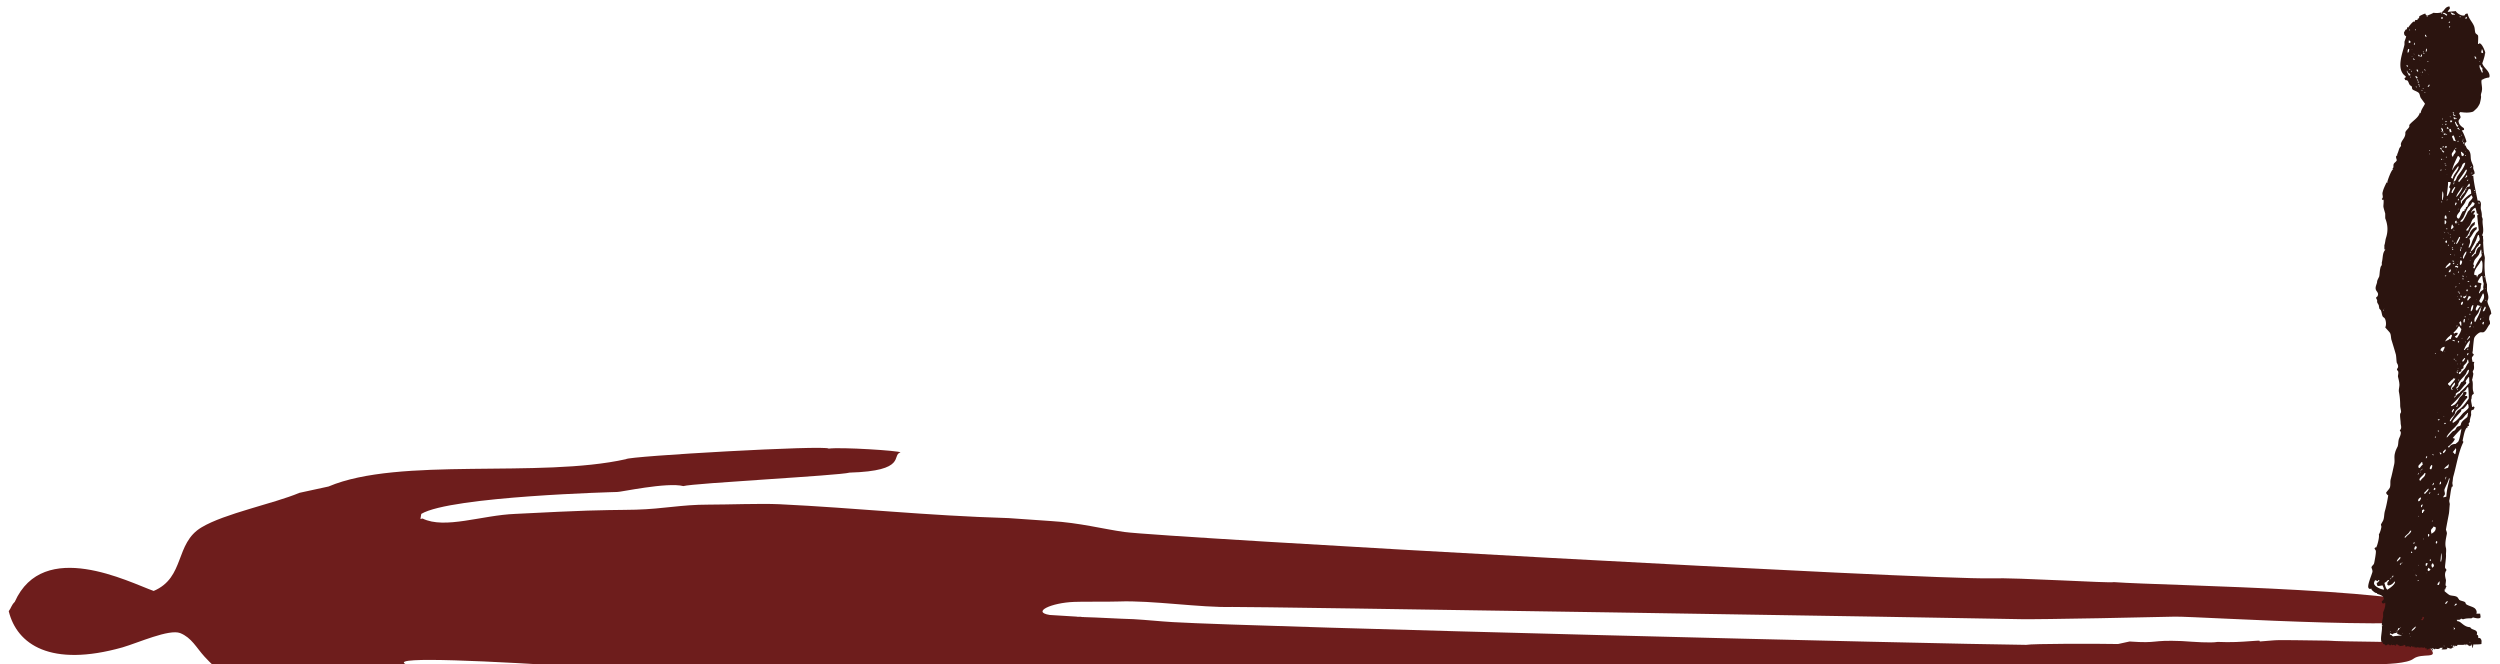 <svg xmlns="http://www.w3.org/2000/svg" width="286" height="76" fill="none" viewBox="0 0 286 76">
    <path fill="#6E1D1C" fill-rule="evenodd" d="M122.875 68.858c.831-.048 3.815 0 5.135-.048 3.766-.145 9.341.722 12.96.626 2.152-.048 84.022 1.253 90.233 1.397 1.907.048 16.09-.24 17.606-.289 2.739-.048 32.23 1.927 31.594-.289-.734-2.89-32.816-3.228-38.587-3.661-.392.144-10.907-.53-14.086-.434-6.944.193-94.585-4.673-99.084-5.3-2.445-.337-5.135-1.06-8.412-1.252l-4.842-.337c-9.634-.29-17.313-1.157-26.263-1.59-2.2-.097-5.868.048-8.07.048-3.178 0-5.036.482-8.313.578-1.516.048-3.815 0-8.852.24l-4.94.242c-3.815.144-8.07 1.782-10.612.53-.098 0-.147.048-.245.048.049-.193.049-.386.098-.578 3.374-2.024 22.399-2.506 22.399-2.506.245.049 5.722-1.156 7.58-.674 1.174-.337 17.851-1.204 19.025-1.542 6.651-.192 4.744-2.023 5.82-2.312-.049-.193-6.847-.627-8.216-.434-.245-.433-23.035.867-23.182 1.205-9.88 2.216-25.97-.29-34.039 3.131l-3.326.723c-2.983 1.252-8.558 2.36-11.2 3.95-3.08 1.831-1.858 5.734-5.477 7.275-2.836-1.011-12.618-6.07-15.894 1.253-.392.385-.392.674-.685 1.06.93 3.806 4.793 6.456 13.01 4.143 1.809-.53 5.33-2.12 6.601-1.638 1.321.53 1.859 1.686 2.788 2.698 1.32 1.445 3.62 3.469 5.673 4.047C34.11 80.613 45.7 81.72 45.847 81.72c-.195.482 8.51.482 9.44.723 6.7 1.542 12.226-.434 19.17.723 4.891.819 25.823 3.035 26.459 2.312-.685-1.927-2.103-2.216-3.766-2.89-1.663-.675-7.385-1.06-9.096-1.687-1.419-.53-13.303-1.445-13.303-1.445-1.027-.337-7.483-1.204-8.412-1.542-6.309-1.397-16.97-.24-20.003-1.975-3.032-1.734 44.554 2.168 45.239 2.072 10.368.385 18.046.578 14.965.722 3.864-.192 10.809-.53 12.912-.481 2.2.048 18.731-.964 20.785-1.157 4.01-.433 5.086-.192 7.678-.144 4.695.048 80.745 1.156 81.185.963.244 0 3.472-.096 4.939 0 5.967.386 10.124-.915 16.091-.674 1.956.096 7.189-.097 8.607-.337 4.451-.723 5.429-.145 8.265-.771-.097-.337 7.728.289 9.097-.771.978-.723 2.934.096 1.956-1.156-.342-.434-.146-.53-.098-.53-.048 0-.391.048-1.516-.097-1.369-.192-8.265-.144-10.123-.289-7.19-.096-5.087-.096-7.825.097.342-.29-1.81.192-4.793.048-.832.144-2.641 0-4.108-.097-3.619-.144-2.592.29-5.967.049l-1.32.289c-2.544-.049-9.831-.049-10.515.096-10.124-.096-87.592-2.023-97.618-2.602-1.614-.096-2.836-.24-4.499-.337-1.712-.048-3.961-.192-5.771-.24-.245 0-1.027-.049-.587-.049.196 0 .391 0 .587.048.293 0-.147 0-3.815-.24-2.103-.338.196-1.398 2.788-1.494zm-16.433 9.732c-.733.048-1.369.048-1.858.096.831-.048 1.418-.096 1.858-.096z" clip-rule="evenodd"/>
    <path fill="#2B140F" fill-rule="evenodd" d="M285 35.904c-.049-.626-.342-.867-.44-1.397 0-.144.098-.24.098-.385.049-.241-.098-.675-.147-.867v-.723c-.245-.77-.342-1.927-.245-2.987 0-.193-.097-.434-.097-.578-.049-.241-.098-1.205-.098-1.253.049-.24-.049-.53 0-.626-.049-.145 0-.145-.147-.145.342-.481 0-1.3.098-1.83 0-.145-.147-.386-.098-.434 0-.29-.049-.482-.098-.674-.098-.386.098-.675-.098-.964-.048-.096-.097-.096-.293-.096-.147-.82-.44-2.024-.489-2.843h-.196c.098-.096.245-.144.343-.24 0-.434-.196-.386-.147-.82 0-.096-.196-.482-.245-.674-.097-.386 0-.723-.195-1.06-.049-.145-.245-.241-.294-.337-.097-.145-.097-.29-.244-.386 0-.24.098-.289.195-.385-.048-.241-.391-1.156-.538-1.253.049-.048.196-.048.245-.096.049-.048 0-.048 0-.193-.245-.144-.538-.385-.587-.674-.098-.241.147-.386.196-.53.049-.145-.147-.386-.147-.53.098-.048.098-.048.098-.097.244 0 .88.145 1.467-.048.049 0 .391-.337.489-.434.147-.192.245-.385.294-.481.048-.145.195-.771.146-.867-.049-.241.098-.434.098-.627.098-.385-.147-1.011 0-1.252.049-.049 0-.049.098 0 .098-.145.587-.241.636-.241.146 0 .146-.097.146-.241-.049-.578-.684-.867-.831-1.397 0 0 .342-.916.293-1.108.098-.049 0-.049.049-.097 0-.096-.293-.915-.587-1.06-.097-.048-.097 0-.146.049h-.098c0-.241.049-.82 0-.964-.049-.096-.245-.193-.294-.29-.097-.288-.048-.577-.195-.866-.196-.434-.636-.867-.685-1.35-.293 0-.293.097-.342.193-.294.145-.881-.192-1.027-.481-.294.048-.587.048-.881.096h-.048c.048-.096.146-.289.244-.337 0-.145 0-.241-.049-.29-.489.049-.538.434-.831.627-.196.145-.734.145-.978.096-.147.097-.587.29-.685.29-.196 0-.245-.097-.245-.193-.146 0-.586.24-.684.289-.049.096 0 .193-.098.289-.098-.145-.098.144-.147.144-.049.049-.195-.048-.244.049-.049.048 0 .144-.049.144h-.147c-.147.096-.489.482-.587.675-.049 0-.049-.049-.098-.049-.049.097-.049.193-.097.29-.098-.145-.245.289-.294.289 0 .289.049.385.245.481-.049.241-.147.434-.196.627v.337c-.196.915-1.027 2.842.147 3.613v.097c-.049.048-.098.096-.147.096 0 .048.049.144.098.24.049 0 .147 0 .244.049.147.145.147.385.294.53.049.048.147.096.195.144.049.097 0 .241.098.338.049.096.587.24.734.433.098.145.098.338.195.53l.49.675c-.147.337-.49.722-.49 1.108l-.097-.096c-.147.626-.881.963-1.223 1.445.147.289-.44.578-.44.867.049.53-.391.819-.489 1.204-.049.097 0 .241 0 .29-.049.096-.147.192-.196.289-.098.289-.147.481-.244.674v.145c-.049 0-.098.048-.098.048-.098.144.049.385.049.482-.049.192-.294.289-.343.433-.097.193.049.386-.146.53.049.096.049.096.097.145h-.048v-.049c-.196.097-.636 1.301-.636 1.446 0 0 0 .144-.049.096v-.048h-.049c-.147.337-.342.674-.44 1.108-.098.29.147.578-.098.77.049.145.049.097.196.097.048.29-.049.723 0 .867.048.241.146.53.195.723v.53c.294.723.343 1.445.098 2.216-.098.29-.098.627-.196.867v.482s.147 0 .098.048c-.342.386-.244.916-.391 1.446v.289c-.049.096-.147.193-.147.289-.098.337-.098.77-.146 1.012-.049.144-.245.433-.245.626s-.245.578-.147.867c.049.241.392.386.196.77 0 .05-.147.097-.147.145-.049.193.147.193.098.482 0 .145.147.29.196.434 0 .096.049.24.049.337.048.096.146.145.195.241.098.24.098.482.196.675.049.096.195.144.244.24.147.241.196.771.049 1.012.147.193.44.482.538.626.147.241.098.627.196.868.147.481.342 1.108.489 1.638.049.289.049.626.098.915.049.096.146.24.146.385.049.241-.195.29-.097.482.049.048.097.048.097.096.098.241-.048.482 0 .675.049.193.147.578.147.77.049.242-.098.675-.049.916.098.482.147 1.012.147 1.59 0 .193.098.53.098.675a.365.365 0 0 1-.098.24c-.049.241.049.868.049 1.012 0 .386.195.578-.098.916.049.096.098.096.098.144.098.241-.147.675-.196.82-.098.336-.049.577-.146.866-.098.193-.245.482-.294.723-.147.482 0 .819-.098 1.3-.098.434-.244 1.157-.391 1.687-.098.337 0 .626-.098.964-.098.24-.342.433-.44.626.049.144.147.24.245.289-.098.626-.245 1.349-.392 1.83-.097.386-.049.723-.195 1.06-.049.097-.196.338-.245.434 0 .097.049.193.049.29-.049.288-.147.626-.293.867.097.288-.196 1.348-.294 1.445v.048c-.049 0-.049-.048-.098-.048v.048c-.049.048-.097.048-.097.096.048.145.146.193.146.29.049.144-.146 1.204-.195 1.396-.049.193-.196.241-.294.434-.049.097.147.337.098.578-.098.386-.636 1.59-.44 1.831.098.193.293.048.342.096v.097c.147.144.44.433.636.385v.096c.196.049.685.193.734.434.097.145-.049.337-.196.385 0 .097 0 .145.049.241.147.049.244.049.293-.048h.049c.049.434-.146.867-.244 1.108v.482c-.049.29-.147.626-.147 1.012h.098c-.049.096 0 .048-.098.096.098.434-.245 1.494 0 1.83 0 .05.147 0 .147.05.049.047-.049.096 0 .144 0 0 .146 0 .244.096v.048c.147.048.245-.096.294-.096h.146c0 .048.049.048.049.096h.147c0-.048.049-.048.049-.096.098.048.049 0 .098.096.146-.048.244-.096.342.048h.147c-.049-.048-.098-.048-.098-.096h.049v-.048c.244 0 .196 0 .244.096h.147v.097c.098 0 .391-.049.44-.049.098-.048.049 0 .049-.096.098 0 .147.048.245.048-.049.048-.049.048-.098.048.049.145.293.145.196.097v-.049c.195.049.342 0 .44.145.146-.048.049-.048.049-.145.146 0 .146.049.146.049.098.048.049 0 .098.096 0 0 .049 0 .049-.096h.098c0 .096.098.192.098.096h.097c0 .048.049.096.049 0 .196-.048.441.096.489 0l.392.048v-.048h.098v.096l.244.049c-.049.096 0 .048-.098.096 0 .048.245 0 .294-.096h.293c.049.144.049.096.098.192h.098c-.049-.144-.049-.096-.147-.192h.049v-.049c.098.049.196.049.293.145.049-.048.049-.048.049-.096.196.048.392.096.587-.097h.294l-.147.145v.048c.244 0 .44 0 .636-.048 0-.097 0-.097-.049-.097v-.048c.195 0 .342.097.489.097.098-.049.147-.145.293-.145-.049-.145 0-.048-.098-.096v-.097h.196s-.049.097.049.097c0-.049.049-.049.049-.097.098 0 .147.049.147.049.049-.049.097-.097.097-.145h.636c.098 0 .196-.048.294-.048v.096c.097-.048.049 0 .049-.096.293 0 .097.096.391.144v.049c.098 0 .049 0 .098-.049.195-.048.146 0 .097-.144.147.048.098.144.098.385h.049c.049-.144.098-.24.098-.385.391 0 .685 0 .929-.048 0-.193.049-.434-.049-.53-.049-.145-.195-.193-.293-.145-.049-.096 0-.193-.049-.289 0-.048-.147-.096-.147-.144.049-.097.049-.241 0-.29-.098-.24-.538-.24-.684-.433-.049-.048-.049-.048-.049-.096-.783 0-1.076-.723-1.468-.675-.048-.096-.048-.096-.097-.144.049-.049.244 0 .391-.049l.098-.096c.049-.048.195.096.293.048.294-.096.587-.096.832-.096.195 0 .146-.096.293-.096.147.048.44.096.489.096.098 0 .196 0 .293-.048.098-.097 0-.386 0-.482h-.44c.098-.193 0-.434-.098-.53-.146-.241-.733-.337-1.027-.53-.097-.048-.097-.193-.146-.24-.147-.145-.489-.145-.685-.29-.049-.096-.147-.193-.196-.29-.244-.192-.586-.144-.88-.24-.196-.096-.391-.289-.587-.434 0-.24-.049-.24.098-.24-.049-.145.098-.241.098-.338 0-.048-.098-.096-.098-.096 0-.193.049-.434.049-.626-.098-.386-.196-.771.049-1.108 0-.193-.098-.145-.147-.29-.049-.144.147-1.156.098-1.541 0-.096.049-.53 0-.723-.147-.482 0-1.06.098-1.59.049-.192-.098-.433-.098-.53.098-.578.244-1.3.342-1.83.049-.338.049-.675.098-1.06 0-.097-.098-.338-.049-.482.098-.386.147-1.204.294-1.542h.097c0-.144-.048-.289-.048-.433.048-.193.048-.434.097-.675.392-1.349.587-2.842 1.174-3.999-.049-.048-.098-.096-.098-.144 0 0 .196-1.012.294-1.156 0-.049.098-.241.146-.29.049-.048.147-.048.147-.096s-.049-.096-.049-.096c.049-.048.147 0 .196-.096 0-.049-.049-.145-.049-.193 0-.048.147-.193.147-.241-.049-.145.097-.578.146-.771 0-.096-.048-.434.049-.53.049-.048.196-.048.245-.096.049-.097.049-.145.098-.241l-.098-.096c-.098 0-.098 0-.098.048h-.098c0-.29-.195-.771-.049-.964 0-.337.049-.434.245-.53 0-.193-.098-.337-.098-.482-.049-.385.049-.819-.098-1.108.049-.144.147-.578.147-.722 0-.049-.098-.193-.049-.29 0-.048.098-.144.098-.192.098-.29-.049-.578.049-.771v-.096h-.196c0-.145-.098-.386-.049-.53.049-.097.196-.193.196-.338-.049-.048-.147-.096-.147-.144 0-.145.049-.241.049-.386 0-.048.098-1.204.147-1.3.049-.241.489-.627.684-.675.147-.048.294.048.441-.048.293-.193.44-.675.684-.915 0-.193 0-.338-.098-.482 0-.578.147-.578.245-.675zm-1.076-30.207v-.096c.098.096.147.337.147.481-.147-.048-.147-.048-.245-.096.049-.048.049-.193.098-.289zm-.098 1.975c0 .048.147.048.147.097.049.144-.049.24.049.385V8.3h-.098c-.098-.29-.342-.579-.244-.868.244.145.048.145.146.241zm-.098-.626c-.146 0-.097.048-.097-.048 0 0 .049 0 .097.048zm-.538-.578c.049.096.049.096.098.144v.097h-.146c0-.097-.049-.145-.049-.29.049.049.097.049.097.049zm-1.075-4.529c.048-.048.048.048.097.048 0 .097 0 .097-.049.145h-.146c.049-.096.049-.145.098-.193zm-.587-.048c-.049.096-.049.048-.098.096-.049-.048-.049-.048-.049-.096h.147zm-5.82 1.494v.096h-.049c0-.048-.049-.096-.049-.096h.098zm-.196 2.216c.098 0 .098 0 .098.048 0 0 0 .289-.098.337-.049.048 0 .048-.049.096-.049-.192-.049-.337.049-.481zm-.195 1.83c.097.049.097.049.146.097v.096h-.098c-.048-.048 0-.048-.048-.096V7.43zm.391 1.301c.049.048.049.097.049.193-.049-.048-.049-.096-.049-.193zm0-.096h-.147c-.049-.241-.196-.29-.196-.482h-.048v-.048h.097c0 .193.049.144.147.289h.098c0 .096 0 .096.049.096.049.049.049.097 0 .145zm.049-.626h-.098c0-.049-.049-.097-.049-.097.098 0 .049 0 .147.097 0-.049 0-.049 0 0zm0-3.132c-.049 0-.147.048-.196.048v-.289c.098 0 .147.048.196.096v.145zm-3.032 30.641h-.098v-.096c.049 0 .049.048.098.096 0-.048 0-.048 0 0zm.097-.193c-.049.048 0 0 0 0-.049.048-.049 0 0 0zm9.782 38.157c-.098 0-.049.048-.098-.048.049 0 .098 0 .098.048zm-1.565.096c-.049-.048-.049 0-.098-.048l.098.048zm-.147-4.528c.098.048.049.096.098 0h.049v.144c-.147.048-.098 0-.147.097-.098 0-.098 0-.098-.049-.049.049.098-.096.098-.192zm-.196 2.698c.147.096 0 .096.147.096 0 .096 0 .096-.049.144-.049.049-.049 0-.098.049.049-.193.049-.049 0-.29zm-.244 2.023c.049 0 .049 0 0 0 .049.048.049.048.049.096h-.049v-.096zm-.538-4.914c0-.048-.049-.097-.049-.097h.147a.504.504 0 0 1-.098.241c-.049.097-.049-.048-.098.097-.049-.048-.049 0-.098-.048.049-.097.049-.145.196-.193zm4.45-35.892c-.049.048-.049.048-.098 0h.098zm-.195-1.35c.048 0 .097.049.097.049v.048h-.097v-.096zm-.049.771c.049.145-.098.482 0 .675-.098.193-.343.193-.44.482h-.098c.049-.193.146-.386.195-.53.049-.193 0-.386.098-.482 0-.145 0-.096-.098-.145-.097-.048-.195 0-.293-.096h-.049c.098-.289.293-.53.44-.723h.098c.049.29.049.53.147.82zm-.783.386l-.098.096c-.097 0-.097 0-.146-.048 0-.145.049-.096.097-.193.049 0 .098.048.147.048v.097zm.049 1.541c-.049-.048-.049 0-.098-.048.049 0 .049 0 .098.049zm.049.579c.098.048.147.096.293.096-.097.193-.244.337-.342.53-.098 0-.098 0-.147-.048-.049-.241.098-.386.196-.578zm0-.338h.098-.098zm.587-5.733c.049.049 0 0 .049.097h-.049v-.097zm-.098 2.313c-.098.144-.293.192-.391.289-.098.096-.049.144-.147.24v.097c-.049-.096-.049-.144-.049-.24-.098-.049-.195-.049-.293-.097 0-.723.587-1.06.782-1.638.049.048.049 0 .098.048.147.24.049 1.204 0 1.3zm0-1.976c-.049.29-.196.29-.293.482-.196.338-.392.627-.538 1.06-.098 0-.098 0-.147-.048 0-.144.049-.144.098-.24l-.098-.194s.098-.433.196-.53c.097-.144.293-.337.391-.481.147-.193.147-.434.293-.675.098.145 0 .434.098.627zm-.147-1.252c0 .096-.049.193-.049.289-.293.048-.489.53-.489.819-.244.048-.195.193-.391.29v.047h-.098c.049-.192.196-.24.294-.385.146-.193.098-.386.244-.578.098-.193.294-.241.343-.482h.146zm-.097-.626c0 .24-.098.337-.245.385.049.048 0 .048.049.096v.049c-.049 0-.098-.049-.098-.049-.098.193-.44.868-.636.916v.048h-.097c.097-.386.342-.675.489-1.012.195-.337.195-.53.342-.819h.098c.049.145.049.29.098.386zm-1.321 7.082h-.098c0-.241.098-.241.147-.482.196 0 .147.048.293.096-.146.145-.244.241-.342.386zm.245 1.541v.097h-.098v-.097h.098zm-.294-.674v-.096c.049 0 .098.048.098.048v.048h-.098zm.098 1.3c0 .049 0 .049 0 0-.049.049-.049.049 0 0-.049 0 0-.047 0-.096 0 .097.049.049 0 .097zm-.587.338c0-.24 0-.29.098-.386.098.049.098.097.049.193 0 .097 0 .145-.049.193 0 .048.049.048-.098 0 .049.048.049.048 0 0 .049 0 .049 0 0 0zm.489 3.517c.049 0 .098.048.098.048-.049.145-.049.096-.098.193h-.098c.049-.145.049-.145.098-.241zm-.049-.386v-.096h.098V40h-.098zm0 1.157h.098c0 .096.049.193.049.337-.196.193-.245.385-.391.626-.147.193-.44.434-.587.675h-.098v-.048h-.049c.049-.29.147-.145.294-.29v-.192c.048-.048.195-.097.244-.145v-.24c.147-.241.44-.338.44-.723zm-1.32 5.01c-.098.145-.294.193-.44.29h-.098v-.097a9.985 9.985 0 0 0 1.369-1.494c.098.241-.293.482-.391.627-.147.24-.245.482-.44.674zm.293.097c-.049.096-.098.096-.098.24-.048.049-.048 0-.097.049h-.049c.049-.145.098-.145.146-.29h.098zm-.489.53c0 .144-.098.24-.147.337v.048c-.097 0-.048 0-.097-.048-.049-.097.097-.241.146-.338h.098zm-1.027 6.84h-.098c.098-.24.392-.337.489-.53a.145.145 0 0 1 0 .194c0 .337-.195.192-.391.337zm.147.916c-.049.096 0 .145-.098.193v.096h-.049c0-.144.049-.193.098-.289h.049zm-.294-6.937c.049.048 0 0 .049.096-.098-.048-.049 0-.049-.096zm-.097-7.372c-.098-.048-.147-.096-.245-.144h-.049c.049-.241.196-.386.489-.434 0 .241-.147.337-.195.578zm0-23.51h.097c0 .048-.049.096-.049.144h-.097v-.048c0-.048 0 0 .049-.096zm.048-1.59h-.097v-.097h.097v.097zm-.048-.867s-.098-.048-.098-.097c0 0 .146.049.098.097zm0 .481v.241h-.098c-.049-.144-.098-.289-.098-.385.098.048.098.096.196.144zm.048 1.012c-.146 0-.146.048-.195-.096l.195.096zm.098 1.59c0 .048-.049.096-.049.096-.146-.048-.195-.144-.244-.289.147.049.147.097.293.193zm.343-3.469c0 .048 0 .048 0 0-.049.048-.147.048-.196.097v-.145c.098 0 .098.048.196.048zm-.098-11.37v-.096.096zm0 11.66v.096c-.049 0-.098.048-.098.048-.049-.096 0-.048 0-.145.049-.048.098 0 .098 0zm.098 1.252c-.147-.048-.196-.097-.294 0h-.098v-.145c.147 0 .294 0 .392.145zm.097 7.42c0 .047 0 .047 0 0-.048.047-.048.047 0 0-.097.047-.097.047-.146.096v-.097h.146c-.048 0-.048 0 0 0-.048 0-.048 0 0 0zm.587-7.372c0 .048 0 .048 0 0 .196.193.147.434.294.626v.049c-.098 0-.147-.049-.245-.049-.049-.192-.146-.337-.195-.481l.146-.145c-.049.048-.049-.048 0 0zm-.049-2.65c.049.049.049 0 .098.049h.049v.096h-.098c-.049-.048-.049-.096-.049-.145zm.587 5.01c.147.049.196.145.245.29 0 0-.147.337-.196.433-.195.241-.538.482-.636.868h-.048c0-.338.489-1.301.635-1.59zm-.049-1.59c0-.047.049-.095.049-.144h.049v.145h-.098zm.049 6.698v-.193h.147c-.049.096-.049.048-.098.193h-.049zm.049.915v.096h-.049c0-.048 0-.048.049-.096-.049 0-.049 0 0 0zm-.147-1.397c-.048.048-.048.048-.097.048.146-.434.44-.723.635-1.06h.098c-.049.193-.44.82-.636 1.012zm.147 3.083c-.098-.048-.049 0-.098-.096.049 0 .049.048.098.048v.048zm.049.097c.049.048.049 0 0 0 .049.048.049.096.049.096h-.098c.049 0 .049-.048.049-.096zm.049 1.445c.049.048.049 0 .098.048s-.245.626-.343.723v.048h-.097c.049-.337.244-.53.342-.82zm.196 1.204h.097c-.048.145-.146.29-.097.434h-.098c0-.145.049-.241.098-.29-.049-.096-.049-.144 0-.144zm-.049-.626s.049 0 0 0c.049.048.049.096.049.096-.049-.048 0 0-.049-.096zm.195 3.95c0-.048.049-.096.049-.096.049.048.049 0 .098.048h.049v.097c-.098-.048-.147-.048-.196-.048zm.147.242v.096h-.098c0-.048-.049-.096-.049-.096h.147zm-.147-3.758c0 .048 0 .048 0 0 0 .048 0 .048 0 0 0-.097 0-.097.049-.241h.098c-.049.144-.049.192-.147.24zm.098 6.455c0 .145-.049.193-.098.29-.049.048 0 0-.097.048v-.049h-.049c0-.192.049-.192.097-.289.049-.048.098-.048.147 0zm-.098 4.096v.096h-.049c0-.048 0-.048.049-.096zm-.587 0c-.146 0-.097-.049-.244-.097v-.048c.098-.096.245-.145.293-.29 0 0 .098 0 .049-.047h-.049v-.097c-.195 0-.293 0-.342.097-.098-.048-.098-.048-.098-.145.147-.096.489-.482.538-.674h.147c.049.096.098.192.196.289-.049.385-.343.77-.49 1.011zm.441 3.035s-.049 0 0 0c-.049-.048-.049-.048-.049-.097.049.049.049 0 .049.097zm-.294-1.108c-.049.048-.098.048-.098.096-.048-.048-.049-.048-.049-.096h.147zm.049 1.59c-.049-.049-.049 0-.098-.049.098 0 .049 0 .098.048zm-.147-.482c-.048-.048 0-.097-.049-.097.049.049.098 0 .049.097zm0 .433c0-.048 0-.048 0 0 .049 0 0-.048 0 0 .049.048-.097 0 0 0-.048 0 0 0 0 0zm0 .434c.049.048.049.096 0 .096v.048h-.049c0-.048-.048-.096-.048-.192.097.048.049.048.097.048zm0-.193h.098c-.049.048 0 .048-.049.096v.049h-.049c.049-.097 0-.145 0-.145zm.098 1.06c.049 0 .049.048.098.048v.048h-.098v-.096zm.049-4.24h-.098v-.192c.098.048.098.048.147.096 0 0 0 .048-.049.096zm-.049-8.671c-.049.048 0 .048-.049.096v.048c-.098-.048-.049 0-.098-.096-.097 0-.097.048-.195 0h-.049c.049-.097.049-.097.098-.145.195 0 .195.048.293.097zm-.147-.193v-.097c.049 0 .049.049.098.049v.048h-.098zm.098-.337c0-.049.049-.049.049-.097 0 0 0 .048-.049.096zm.245 4.24v.096c-.049 0-.049-.049-.147-.049v-.096s.049 0 .147.048c-.049 0-.049 0 0 0-.049 0-.049 0 0 0zm-.098-.627v-.096c.049 0 .049.048.098.048v.048h-.098zm-.049-.145h-.098v-.096c.147.048.098 0 .245.096h-.147zm-.244-.674l-.098.096h-.049c0-.048.049-.096.049-.096h.098zm-.049-1.927c.049.048.049 0 .097.048-.097 0-.048 0-.097-.048zm.049 6.407h.097v.048h-.049v.049h-.097c.049 0 .049-.049.049-.097zm.048-3.372h.098c-.049.048 0 .048-.098 0zm0-.675h.098-.098zm.196-.77c.049 0 .147-.049.098.048-.049-.048 0 .048-.098-.048zm0-1.205c-.049 0-.049 0 0 0-.049-.048-.098-.048-.098-.096.049-.097 0-.048.098-.097v.193zm-.44-1.638c.049.048.049 0 .098.048-.049-.048-.049 0-.098-.048zm0-.482c-.049.049-.049.049-.049.097h-.049c.049-.048.049-.097.098-.097 0 0 .049 0 0 0zm-.147 2.265v-.145c.049.048.049.096.098.145v.048l-.098-.048c.049 0 .049 0 0 0 .049 0 0 0 0 0zm-.098-1.205c0-.048.049-.096.049-.096h.147c-.049.096 0 .048-.098.096 0 0 0 .097-.049.048v-.048h-.049zm.245-2.264c-.049 0-.049 0 0 0-.049 0-.049 0 0 0-.049-.048-.098-.048-.098-.048 0-.048.049-.097.049-.097h.098c-.049.049-.049.097-.049.145zm-.196.578v.096h-.097c0-.048-.049-.048-.049-.144.049.048.097.048.146.048zm-.146-.096v-.097h.097v.097h-.097zm.049-.771v-.096c.048 0 .097.048.146.048-.049.048-.049.048-.146.048zm.244-1.253h-.098v-.096l.098.096zm-.293-.192c0 .048 0 .048 0 0-.049.048-.049.048-.098.048 0-.241.049-.338.098-.53.049 0 .097.048.097.048 0 .096.049.144.098.193 0 .096-.098.192-.195.24zm0 3.661h.244v.096c-.098 0-.098 0-.147-.048h-.097v-.048zm.049 9.057c.097 0 .195 0 .244.049.049.048.049.048.049.096-.147 0-.147-.048-.293-.096v-.049zm.293 2.168s0 .049 0 0c0 .049 0 .049 0 0-.049.049-.049.049-.049.097-.098-.048-.049 0-.098-.097h.147zm.147.193v.096c-.049-.048-.098-.048-.098-.096h.098zm.489-3.999c-.049-.144-.098-.24-.147-.337.049-.048.098-.096.098-.144h.098c0 .096 0 .096.049.096v.433c0-.048-.049-.048-.098-.048zm.146-3.42c0 .096 0 .096-.048.144v.049h-.049c-.049-.097 0-.145-.049-.241.049.048.098.048.146.048zm-.146-3.228c.049.048.049 0 .098.048-.098-.048-.049-.048-.098-.048zm.049-.337c-.049.048 0 0-.098.048v-.048c-.049-.097 0-.386.049-.482h.098c.048.096.048.096.097.144-.049.193-.097.338-.146.338zm-.049-.771c0-.048.049-.097.049-.097.049.049.049.049.049.097h-.098zm-.44-6.311c0 .144 0 .144-.098.24v.049h-.098c0-.097.049-.193.049-.29h.147zm0 2.071v.29h-.147c0-.097 0-.097-.049-.097 0-.145.049-.096.098-.193h.098zm-.441-3.18c-.097 0-.097 0-.146-.048.049-.289.195-.433.342-.626h.098c-.098.289-.245.434-.294.674zm.098-.963c-.049-.097 0-.145 0-.241h.098c-.049.144-.049.144-.098.24zm-.098-.675c-.146-.048-.097-.048-.195-.096.147-.53.538-.915.782-1.3h.098c-.098.577-.587.818-.685 1.396zm.147-3.324h.098c.049.097.049.145.098.193-.049.289-.245.289-.294.578-.049 0-.097.048-.097.048-.196-.482.097-.434.195-.819zm.245-.096h-.098v-.097h.098v.097zm-.538-3.035h-.147c0-.097 0-.145.049-.193v-.048l.196.096c-.049.048-.049.096-.098.145zm-.098-.579s-.098 0-.098-.096c.049.048.147.048.098.096zm0 1.35c.049.096.049.192.098.288 0 .049-.049.097-.049.097-.196-.048-.196-.193-.196-.386h.147zm-.049 14.405v-.097c.049 0 .049.048.098.048v.049h-.098zm.098 1.686l-.098.289h-.196c.049-.097.098-.145.147-.29h.147zm-.098-3.662v-.096h.049c0 .048 0 .096-.049.096.049 0 0 0 0 0zm.049-.289c-.098-.048-.049 0-.098-.096.049 0 .049.048.098.048v.048zm-.098-2.65h-.098v-.096c.049.048.098.048.098.096zm-.049 5.83h.098c.049.048 0 .048.049.096-.049.241-.342.29-.489.482h-.098c.049-.24.293-.385.44-.578zm-.733-7.42v.193h-.098c0-.385 0-.626.049-.963.146.144.097.722.049.77zm.048-4.48c.049.048.049 0 .098.048-.098 0-.049 0-.098-.048zm0 8.238c.049.049.049 0 .098.049-.098-.049-.049 0-.098-.049zm.049.916c-.049-.048 0-.048-.049-.097.049.049.098 0 .049.097zm.098-.627c0-.048-.049-.096-.049-.096h.098v.048h-.049v.049zm0 4c-.049-.049-.049 0-.098-.049l.098.048zm0-5.3v-.193h.098c.049.096.049.096.098.145 0 .144-.049.144-.098.289h-.098v-.241zm.245-8.672c0 .048-.049.144-.049.192-.098 0-.098 0-.098-.048h-.098c.049-.096.049-.096.098-.144.098-.049.049 0 .147 0-.049-.049-.049 0 0 0zm0 10.791c0 .049 0 .049 0 0 0 .049.049.049 0 0 .049.145 0 .193 0 .241-.049 0-.049.049-.098.049 0-.049-.049-.097-.049-.097-.049-.096 0-.048 0-.144.098-.049.098-.049.147-.049zm-.049-1.3v-.097h.098v.097h-.098zm0-1.205h-.196c0-.144 0-.289.049-.337.049-.048 0 0 .098-.048.049.096.049.192.098.289 0 0 0 .048-.049.096zm-.147-6.07l.098-.097c.049.049 0 0 .049.097h-.147zm.098.385v.097h-.049s0-.049.049-.097c-.049 0-.049 0 0 0zm-.098-.53c-.049-.048-.049-.048-.049-.096h.098c0 .096 0 .048-.049.096zm.196-.819c-.049 0-.049 0 0 0-.049.049-.049.049-.098.049v-.097c.098 0 .049 0 .098.048zm-.245-2.409v-.096.096zm.196 15.947s0 .048 0 0c-.049.097-.049.048-.098.097-.098-.049-.098 0-.049-.097h.147zm.293-3.42c-.098 0-.098.048-.098 0-.048-.097 0-.049 0-.097h.098c0 .048-.049 0 0 .097zm-.049-1.398s-.097-.048-.097-.096c0 0 .146.048.097.096zm-.146-6.744c-.049-.049-.049 0-.098-.049.098.049.049.049.098.049zm-.587-1.783v.096h-.098c0-.048-.049-.096-.049-.096h.147c-.049 0 0 0 0 0zm0 1.253s0 .048 0 0c-.049.048-.098.048-.196.096v-.096h.196zm0 3.71h-.098c0-.049.049-.097.049-.097.049 0 .049 0 .049.096zm.342 17.15c-.049-.048-.049-.048-.049-.096.049.048.049.048.049.097zm.098 8.094c0 .049-.049.097-.049.097-.049 0-.049.048-.098.048 0-.048-.049-.048-.049-.145h.196zm-.098-9.298c.098-.24.342-.53.587-.674v-.097h.196c0 .29-.147.29-.098.53-.049-.048-.049-.048-.147-.096-.147.193-.391.193-.538.337zm.342 4.77c.245-.145.343-.386.587-.482v-.096c.098 0 .147.048.245.048-.049.193-.489.626-.587.819-.245-.048-.049-.097-.245-.145v-.144zm.734-.097c.196.193-.147.53-.293.627 0 .096 0 .144.097.192v.048c-.489-.096.098-.722.196-.867zm.636 1.108v.097c-.294.048-.391.289-.587.482v.048h-.049v-.048c-.098-.049.147-.145.147-.193v-.193c.098-.144.342-.24.489-.385.244-.241.44-.578.685-.771 0-.096 0-.145.048-.193-.048 0-.097-.048-.097-.048.049-.193.195-.29.293-.482.049 0 .049-.048.098-.048.049.193 0 .482.049.626-.098.193-.929 1.012-1.076 1.108zm-.343-.24v-.097c.049 0 .098.048.098.048v.048h-.098zm.93-1.494c-.098.193-.098.337-.245.482a.375.375 0 0 1-.195.096c-.147.241-.294.578-.49.723v.048h-.048v-.048c-.147-.145.244-.241.195-.434-.049-.337.734-.963.881-1.252.097-.193.097-.29.244-.434h.098c-.049.53-.294.53-.44.819zm0-2.168c-.049.193-.098.193-.147.337-.049.049-.049 0-.098.049h-.098c.049-.241.147-.241.245-.386h.098zm0-.24c.049.047.049 0 .098.047l-.098-.048zm-.049-4.433v-.096h.098v.096h-.098zm.098 2.746c.049.048.049 0 0 .096v.049h-.049c.049-.097.049-.145.049-.145zm-.098-4.914c-.098 0-.098-.048-.196-.096v-.097c.147 0 .196 0 .294-.096h.097a.982.982 0 0 1-.195.289zm-.049-2.939c.049-.096.098-.193.098-.29.098.05.098.05.049.145 0 .145 0 .049-.098.097 0 .048 0 .048-.049.048zm-.049-1.59c-.147-.048-.049 0-.098-.096-.049-.145.196-.578.294-.675.049-.048.049-.048.097-.048 0 .337-.244.482-.293.82zm.489-3.228h-.244c.097-.24.391-.482.489-.674.097-.193.146-.434.293-.627.049-.096.147-.048.196-.192.049-.049.049-.193.049-.241 0-.048-.049-.096-.049-.096h-.147c.049-.193.147-.193.196-.386h-.049v-.048c-.196 0-.147.048-.294.096v.097h-.098c.049-.145.245-.434.392-.482.049-.048 0 0 .097-.048.196.53.245 1.3.294 1.83.049.241.049.482.098.723-.049.096-.196.24-.294.337l-.391.771c-.147.337-.196.675-.391.867-.049.048 0 .048-.049.097v-.049h-.049c.049-.433.293-.53.098-1.06.342-.337.391-.722.831-1.06v-.24c-.391.048-.636.385-.782.674-.049.097 0 .241-.098.29-.098.096-.147 0-.196.24-.049.048-.049 0-.098.048h-.097c.049-.144.146-.144.195-.24.294-.434.392-1.012.832-1.253 0-.096.049-.241.049-.337-.392.096-.685.626-.783.963zm-.244-.674c.048.048.048 0 .097.048-.097-.048-.049 0-.097-.048zm.978-3.42s.049 0 0 0c.049-.05.049-.05 0 0 .049 0 .049-.05.097.047 0-.048-.146-.048-.097-.048zm-.538 6.648c0-.097 0-.097.049-.145l.097.096h-.048v.049h-.098zm.049.915c-.049-.048-.049-.048-.049-.096.049.048.049 0 .049.096zm-.098 2.36c-.098.049-.098.049-.196.049v-.096c.098 0 .147 0 .196.048zm-.391-.577c.048.048.097.048.048.096-.048-.048 0-.096-.048-.096zm.097 6.648c-.049-.048-.049 0-.097-.048l.097.048zm-.097-4.529h.097c-.049.049-.049.049-.097 0zm.048-.433s0-.048 0 0c0-.048-.048-.048 0 0 0-.145 0-.145.098-.241 0 .048.049.144.049.24h-.147zm.392-.53v-.097h.098v.049h.048v.096c-.049-.048-.097-.048-.146-.048zm1.076-9.588c.049.049 0 .049 0 .145h-.049c0-.048-.049-.096-.049-.193.049.049.049 0 .098.049zm-.098 1.301c-.049.049 0 .049-.049.097v.048h-.049c-.049-.048-.049-.145-.098-.193.147 0 .098 0 .196.048zm-.343-2.409c-.048 0-.048 0 0 0-.048 0-.048 0 0 0-.048 0-.048 0-.097-.096.049 0 .049.048.097.096 0-.048 0-.048 0 0zm-.146-.337h.098v.097h-.098v-.097zm.049 1.494c0 .337-.294.385-.489.578.049.144-.196.289-.294.433 0 .049-.489 1.012-.636 1.108-.049.049 0 .049-.097 0h-.147c.098-.144.293-.289.391-.481.196-.386.294-.723.489-1.06.147-.241.44-.386.489-.675.196 0 .196.049.294.097zm-.245-.579c-.098.193-.293.338-.391.482-.049.097-.147.386-.196.482 0 .048-.146.048-.146.096-.049.097 0 .145-.098.241h-.098c0 .049.049.097.049.097-.049.096-.196.096-.245.144-.146.241-.244.53-.391.771-.049.048-.049 0-.098.048-.44-.24.098-.674.196-.867v-.145c.147-.289.391-.53.538-.77.098-.145.098-.29.244-.434.147-.145.392-.24.489-.482.147.145.196.29.147.337zm-.098-2.89c.049 0 .049 0 0 0 .049 0 .049-.048.098.048-.049 0-.195 0-.098-.048zm-.146-.626c.049-.049.097-.049.097-.097h.098c-.049.097-.049.048-.098.097v.048h-.048c0 .048 0 .048-.049-.048.049.048.049.048 0 0 0 .048 0 .048 0 0zm.146.722c-.049.048-.049.048-.097 0h.097zm-.146 1.783c.097.096.097.337.097.53-.244.048-.88.674-1.027.867-.049.096 0 .096-.049.193-.048.048-.048.048-.097.048 0-.193.049-.193-.049-.29.244-.144.782-1.06.929-1.348.147-.048.196-.048.196 0zm-.098-.627c.049.049 0 .049.049.097 0 .337-.147.193-.343.289.098.048-.049.096-.097.145.048.048 0 .048.048.096v.048h-.048v-.048c-.098.096-.098.24-.147.337-.147.193-.44.434-.489.723-.049-.049-.049-.097-.098-.097.293-.433.734-1.108 1.076-1.59h.049zm-.783.29s.098.048.098.096c-.049-.048-.098-.048-.098-.096zm.636-.771c0 .096 0 .096-.049.144h-.098c.049-.096.098-.096.147-.144zm-.098-.386c-.049.097-.146.145-.195.193h-.049l.146-.289c.049 0 .098.048.098.096zm-.929.675c-.098-.048-.098-.048-.098-.145.049-.048.832-1.156.881-1.3.048.048.097.048.097.096-.097.482-.587.963-.88 1.349zm.734-3.565c.049.048.049.048 0 .096v-.096zm-.049.481c.049 0 .049.049.098.049v.048h-.098v-.097zm0 .868s0 .048 0 0c.049.048.049.048 0 0 0 .433-.636 1.204-.832 1.493-.195.241-.146.578-.489.675.098-.579.538-1.06.783-1.494.244-.337.146-.578.538-.674zm-.44-.482v-.096.096zm.293-1.494c.049.049.049 0 .098.049-.098 0-.049 0-.098-.049zm.049-.192c-.098 0-.098 0-.098-.049h-.049v-.096h.147v.145zm-.098-.578c-.049-.049-.049 0-.098-.049.049.049.049.049.098.049zm0 .144c-.049.048-.049.048 0 0-.049.048-.049.048-.049.096-.049-.048-.049-.048-.049-.096.049-.048.049-.048.098 0zm-.147.145s.049 0 0 0c.049 0 .049-.049 0 0 .049 0 .049-.049.098.048 0 0-.147 0-.098-.048zm.196 1.445c0 .193 0 .193-.147.24-.049.049 0 .049-.098 0 0 0-.097-.337-.097-.481.195.048.195.193.342.24zm-.245-2.168v.096c-.048-.048-.097-.048-.097-.096h.097zm-.195.144s.049.145-.049.097c0 0-.098 0-.049-.048.049 0 .098 0 .098-.049zm-.147-.915v-.096c.049.096.049.096 0 .096.049.145 0 .096.098.096v.097c-.147-.048-.098-.097-.245-.097 0-.096 0-.096.049-.096v-.048c.049.048.098.048.098.048zm-.049-.289c-.049.145 0 .048-.098.096v.097c-.097-.097-.293-.482-.293-.627h.098c.049.097.146.386.293.434zm-.195-.867v.096c-.049-.048-.049 0-.098-.048-.098.048-.049 0-.049.096h-.098c-.049-.096-.049-.096-.098-.096v-.145c.147.049.196.097.343.097zm-.147-.241c-.098 0-.098-.048-.147 0-.098-.048-.049-.096-.098-.145.049-.096 0-.048.098-.096v.145h.147v.096zm-.098-11.66c.049.05.049.05.049.097-.147 0-.147-.048-.245 0-.146-.048-.195-.144-.244-.289.147.048.342.145.44.193zm-.587.868c.049 0 .098.048.098.048l-.098.097h-.098c.049-.049.049-.097.098-.145zm0 .53h.098c0 .048-.049.096-.049.145h-.098c0-.049.049-.049.049-.145zm.049 12.093c-.049.048 0 .048-.098 0h.098zm.098 5.733c0 .289-.098.385-.147.53-.049.096.049.144.098.192.049.145-.196.723-.293.82v.048h-.098c.049-.53.146-1.108.146-1.59h.294zm-.245-6.167v.096c-.049 0-.146-.048-.195-.048 0-.144.049-.096.098-.192.048.048.048.096.097.144zm-.049-13.104c-.048-.048-.048 0-.097-.048.049.048.049 0 .097.048zm-.489-.097c.245.097.245.097.392.241 0 .048-.049.048-.049.097-.196-.049-.147-.193-.44-.193.048-.096.048-.096.097-.145zm-.097 12.237c-.098-.096-.098-.048-.098-.144.098.048.098.048.098.144zm-.196-12.285c.049 0 .049.048.147.048v.049c-.049 0-.049.048-.147.048v-.145zm0 .578c.049 0 .098-.048.098-.048l.098.097c-.049.048 0 .048-.049.096s-.049.048-.098.048c-.049-.096-.049-.096-.049-.193 0 .049 0 .049 0 0zm.098 13.105c-.147 0-.098 0-.147-.097 0 .049.196.049.147.097zm-.098 1.83c.049.097.049.097.049.145-.049.048 0 .048-.049.096-.049-.096-.098-.144-.147-.24h.147zm-.293 31.027h.097v.096h-.049v.048c-.097 0-.097 0-.097-.048h-.049v-.048h.049l.049-.048zm.195 7.13c.147.096.049.241.049.29h-.049v.047h-.098c0-.096.049-.192.098-.337zm-.293-5.733c-.049-.048-.049-.048 0 0 0-.048 0-.048 0 0v-.096h.098c0 .048.048.048.048.144-.097-.048-.097-.048-.146-.048zm.098 7.227c-.049.048-.049.048-.098.048 0-.097 0-.097.049-.145.097.048.049 0 .049.097zm-.098-9.347c-.049-.048-.049 0-.098-.048.098.048.049.048.098.048zm-.245-6.841v.096c-.098-.048-.049 0-.098-.096h.098zm0 9.54c.049.047.049 0 0 .095v.049h-.098c.049-.145.049-.097.098-.145zm-.147 5.877c.098.048.049 0 .098.096h.049v.048c-.049.049-.147.097-.195.145v-.048h-.049c.049-.145.049-.145.097-.241zm-.146-.337s0 .048 0 0c-.049.048-.049.048-.098.048.049-.145.098-.145.147-.29.097.097.049.193-.049.242zm0 4.095s0 .048 0 0l-.098.096h-.049c.049-.096.049-.048.098-.096h.049zm-.098-7.613c.049.049.049 0 .098.049h.049v.096c-.049 0-.098-.048-.098-.048-.049-.048-.049-.048-.049-.096zm0 1.301c0 .241-.049.241-.098.434h-.147c-.049-.048 0-.048-.048-.096.048-.193.097-.241.195-.386 0 0 .049 0 .098.048zm-.391 3.228c.049-.144.097-.096.146-.193.049.097 0 .097-.048.193h-.098zm.049 4.722c0 .096 0 .096-.049.144-.049.048-.049.048-.098.048v-.289h.098c.049.049.049.049.049.097zm0-43.601c.048 0 .048 0 0 0 .048 0 .048 0 0 0 .048 0 .048-.048.097.048 0 0-.146 0-.097-.048zm.097-.386s-.049 0 0 0c-.049 0-.049 0 0 0a.152.152 0 0 1-.097.049v-.097s.048 0 .097.049c0-.049 0-.049 0 0zm-.146-7.515h.098c-.049.192-.049.144-.147.24h-.098c.049-.096.098-.144.147-.24zm-.049-1.205c-.049-.048-.049 0-.098-.048.098.048.049.048.098.048zm-.098-1.397v-.096c.049 0 .049.048.098.048v.048h-.098zm.098-5.3l-.098.097c-.147-.048-.098 0-.147-.096h.245zm-.391 2.169c.146.048.146.144.195.289a.375.375 0 0 0-.195-.097v-.192zm-.147 1.927v.096c-.049-.048-.098-.048-.098-.096h.098zm-.147 2.264c.049.048.049.096.049.145v.048h-.049v-.048-.145zm-.489-1.879h.098c.049.048.049.097.098.097-.049.096 0 .048-.098.096-.098-.096-.098-.145-.098-.193zm-.147 1.638s0-.048 0 0c.049 0 .049 0 0 0 .147.097.147.145.147.29h-.098v-.049c-.049-.048-.049-.096-.098-.096.049-.097.049-.097.049-.145zm-.195-4.577c.049 0 .049 0 0 0 .049 0 .049 0 0 0 .049.049.097.049.097.049-.048.096 0 .048-.097.096v-.145zm-.147 2.795s.049 0 0 0c.049.048.049.096.049.096s-.049 0-.049-.048h-.049c.049 0 .049 0 .049-.048zm-.245 2.023v.096c-.048-.048-.048-.096-.097-.144h.097c.049.048.049 0 0 .048zm0-1.686c.049.048.049 0 .098.048-.098 0-.098 0-.098-.048zm0-.82c.049.049.049 0 .098.049-.049-.048-.049-.048-.098-.048zm.147 1.013a.38.38 0 0 1 .196.192c-.147.048-.196-.144-.196-.192zm.196-1.542h-.098c0-.096.049-.145.049-.241.098.048.049.096.049.24 0-.047 0-.047 0 0 0-.047 0-.047 0 0zm.244 4.866h-.098c0-.048-.048-.097-.048-.097.048 0 .097.049.146.049v.048zm0-.964c-.049-.144-.146-.144-.195-.289.195 0 .195 0 .244.145 0 0 .098 0 .049.048h-.049l-.049.096zm.343.964s-.049 0 0 0c-.049-.048-.049-.145-.098-.193h.098v.193zm-.147-.241v-.145c.049 0 .098.049.098.049-.049.048 0 .048-.049.096v.048c0-.048-.049-.048-.049-.048zm0-.29h-.098c.049-.144 0-.144.049-.192 0 0 0-.144-.049-.096v.048h-.049c0-.048-.049-.048-.049-.145.049 0 .098.049.098.049 0 .096.049.096 0 .192.049 0 .049.049.147.049.049.048 0 0-.049.096zm.196-2.553c-.049-.048-.049 0-.098-.048l.098.048zm0 1.35c.048.048.048 0 .097.048-.049 0-.049 0-.097-.049zm0-1.735c.048-.096.097-.193.097-.289.049 0 .098.048.098.048 0 .097 0 .145-.049.193-.049.048-.049 0-.098.048h-.048zm.195 2.12c-.049 0-.049 0 0 0-.049-.048-.049-.048-.049-.096 0 .048 0 0 .049.096zm.098 1.782c-.049 0-.098-.048-.147-.048v-.096l.147.144zm.098-.24h-.098v-.097c.049 0 .049.048.098.097 0-.049 0-.049 0 0zm-.049-4.144c.049 0 .098.048.147.048-.049.097-.049.049-.098.097 0-.048-.049-.097-.049-.145zm.244 4.577h-.097v-.096c.049.048.097.048.097.096zm-.048-2.457v-.096h.048c0 .048 0 .048-.048.096zm.048-.144c-.048 0-.097.048-.097.048 0-.048-.049-.097-.049-.097.049-.048.098 0 .146.049 0-.049 0-.049 0 0zm.098-2.458c.098.049.098.241 0 .338v.048h-.049c0-.145 0-.241.049-.386zm0 46.733v-.097h.098c0 .097 0 .145-.049.193-.049.048-.049.048-.098.048 0-.048 0-.096.049-.144zm-.098 1.83s0 .049 0 0c.049.049.049.049 0 0 0 .482-.391.53-.538.868-.146 0-.097 0-.146-.097-.049-.192.489-.53.587-.77h.097zm-.586-.144c.048.048 0 0 .048.096-.097-.048-.048 0-.048-.096zm0-.048c0-.048.048-.096.048-.096.049.048.049 0-.048.096.048 0 .048 0 0 0 .048 0 .048 0 0 0zm.146-.241h.098c-.049.048 0 .048-.049.096v.049c-.049-.049-.049-.049-.049-.145zm.147-.048c-.098 0-.049.048 0 0s0-.048 0 0c.049 0 0 0 0 0zm-.489-.386c.098-.096.244-.24.342-.385.049 0 .098.048.098.048 0 .096 0 .145.049.241-.147.096-.245.24-.342.385h-.098c-.049-.048-.049-.096-.098-.096.049-.096.049-.145.049-.193zm.049.82s.049 0 0 0c0 .096 0 .144-.098.192v.048h-.049c.049-.144.098-.144.147-.24zm-.098 10.55c.049.048 0 0 .049.097-.098-.049-.049 0-.049-.097zm-.44-2.601c.049.048.049.048 0 .096v.096h-.098c0-.144.049-.144.098-.192zm0 3.228c-.049-.049-.049 0-.098-.049.098.049.049 0 .098.049zm-1.321 7.274c-.049 0-.049 0 0 0-.049-.048-.049-.048-.049-.096.049.048 0 0 .049.096zm-.195-8.142c.098.097 0 .097-.049.241h-.098c.049-.144.098-.144.147-.24zm0 7.468s-.098 0-.098-.096c0 .048.098.048.098.096zm-.196-8.094h.147c-.049.24-.245.337-.391.482h-.049c.049-.241.195-.29.293-.482zm.049 8.094c-.049.144-.098.24-.244.289v.096h-.049c.049-.192.097-.24.146-.385h.147zm-.391.289c.049 0 .049 0 0 0 .049.048.049.048 0 0 .049.048.049.048 0 0v.096h-.098c.049-.048.049 0 .098-.096zm-.538-6.119s.049 0 0 0c.098-.096.098-.048.147-.192.097.096.048.144-.098.24v.049h-.049c.049-.048.049-.048 0-.097.049.049 0 .049 0 0 0 .049 0 0 0 0zm-.098.097c.098.096.049 0 0 .144h-.098c.098-.096.098-.048.098-.144zm-.196.096c.049.048 0 0 .049.097-.049-.049 0 0-.049-.097zm-1.711.578c-.049-.096.049-.289.097-.385.098-.048.196.048.294.096.049-.048.049-.096.098-.096v-.048h.098v.096c-.098.096-.147.193-.294.24 0 .097.049.194.049.29h.049v.048c.244.048.342-.048.587-.048.049.193.147.289.147.482-.441-.048-1.076-.386-1.125-.675zm1.516.675c-.196-.145-.245-.482-.343-.771.147-.096.343-.193.392-.337h.146a.612.612 0 0 1-.195.289v.289c.098 0 .049-.048.098.048.293 0 .586-.24.684-.434h.098c0 .338-.587.723-.88.916zm.293 4.77h.098v.047c-.049 0-.049 0-.098-.048v.097h-.049c.049 0 .049-.049.049-.097zm.196 1.3c.049.048.049 0 .098.048-.098 0-.049 0-.098-.048zm1.125-.819c-.098 0-.881.048-.93.096-.195-.048-.146-.144-.293-.192-.049-.048 0 0-.098.048v-.048-.145c.098-.048.196.097.294.097.195-.193.391-.097.538-.241 0 .096.049.048-.049.096.098.145.293.193.489.24.049 0 .049 0 .049.05zm.049-8.383s.048 0 0 0c.048.048.048.048.048.097h-.048v-.097zm.048 9.299c.049.048.049 0 .098.048-.098-.049-.049 0-.098-.049zm.832-1.06c-.049 0-.049 0 0 0-.049-.049-.049-.049-.049-.097h.049v.097zm-.44-11.081h-.147c.147-.29.538-.434.636-.771h.147c-.098.385-.49.482-.636.77zm.489 11.273c.049.048 0 0 .049.097-.098-.097-.049-.049-.049-.097zm.195-9.683s0 .048 0 0c.049.096.049.096.049.192h-.097v-.048h-.049c.049-.096 0-.048.097-.144zm0 9.153c-.048 0-.048 0 0 0 0-.096 0-.144.049-.192.049-.097.147-.097.245-.29.098.049.049.049.098.097-.098.193-.294.24-.392.385zm.489-.433h-.097V71.7h.097v.097zm.049-5.878c0 .048 0 .048 0 0 0 .048-.049.048 0 0-.049-.048-.097-.096-.097-.193.048.049.048 0 .097.097 0 .096.049.048 0 .096zm-.097-3.035c-.098 0-.098 0-.147-.048 0-.193.049-.193.098-.338h.146c0 .097 0 .097.049.145-.049.145-.098.096-.146.24zm.244 3.613s-.049 0 0 0c0-.144 0-.096.049-.144.049 0 .049.048.098.048-.098.096-.049-.048-.147.096zm.147-7.371c-.049-.048-.049-.048-.049-.096h.049v.096zm0-1.783h-.098c0-.289.098-.289.245-.433.048 0 .048.048.097.048-.049.193-.097.193-.146.337-.098 0-.049 0-.098.048zm.342.386h.098c-.049.144-.098.144-.098.289h-.098c-.049-.241 0-.193.098-.29zm.098 13.2c-.049 0-.098.049-.098.049l-.098-.097h-.049c.049-.048.098 0 .196-.096h.049c-.098-.048-.049 0-.098 0 .049-.096.049-.144.098-.24.049.047.049.047.147.096-.049.144-.098.192-.147.288zm.098-9.201c-.049-.049-.049-.049-.049-.097h.049v.097zm-.098-3.036h-.098v-.289c.049-.048.098-.048.098-.096.049-.048.049 0 .147 0v.048h.049c-.049.145-.147.145-.196.337zm.147-2.216v-.096c.195-.145.293-.337.489-.482 0 .048.049.048.049.096h-.049c-.049.241-.245.29-.343.482h-.146zm.391.675c-.049-.049-.049 0-.098-.049.098.049.049.049.098.049zm-.196 8.334c.049.049.049.049.049.097-.049-.048 0-.048-.049-.096zm0-.722c0-.097-.049-.145 0-.241v-.097h.196c0 .193-.049.145-.098.29-.049.048-.049.048-.098.048zm.343.578c-.049 0-.049 0 0 0-.049 0-.049 0 0 0-.245-.096-.098-.241-.049-.385.098.048.146.144.244.192-.049.097-.098.097-.195.193zm.195-1.156c0-.049 0-.049 0 0-.049-.049-.049-.049-.097-.049 0-.144.048-.096.097-.192.049.096-.098.144.049.096 0 .096 0 .048-.049.145 0-.049 0-.049 0 0zm.196.77a.882.882 0 0 1-.098-.337c.049-.048.098-.144.147-.192.098.096.147.24.147.337l-.196.192zm0-3.95c-.049.048-.049.048-.098.048 0-.096-.049-.24-.049-.289 0-.289.196-.289.294-.53.097.048.146.048.244.096.049.338-.147.53-.391.675zm.44 1.204c0 .048 0 .048 0 0 0 .048 0 .048 0 0-.049-.144-.049-.096 0-.289h.098c.049.048 0 .048.049.097-.049.096-.049.144-.147.192zm.391 4.433c0 .192-.049.192-.097.289-.098 0-.098 0-.147-.048.049-.193.098-.193.195-.338h.098c-.049.097-.049.049-.049.097zm.196-2.505v.096h-.098c.049-.29.049-.627.098-.964.049.097.098.675 0 .867zm0-12.19c-.049.049 0 0-.098.049-.049-.097-.049-.145-.098-.241.147 0 .098.048.196.096.049.048.049.048 0 .096zm.196-.24c.048-.097.146-.145.244-.29.049 0 .049.049.098.049-.049.192-.147.24-.245.385-.097-.048-.097-.096-.097-.144zm.146 22.258c-.049 0-.049 0 0 0-.049-.049-.049-.049-.049-.097h.049v.097zm.245-17.152c-.098.049-.196.049-.343.097 0-.193.098-.193.147-.29.098-.24-.098-.433 0-.674.147-.385.391-.77.489-1.204h.098c-.196.77-.342 1.253-.391 2.072zm1.027-4.866h-.098c-.049-.096-.049-.144-.196-.192.098-.193.245-.29.343-.482.098.145 0 .482-.049.674zm.342-1.445c-.049.097-.244.193-.293.29-.391 0-.636.144-.734.385h-.147v-.097c.196-.096.685-.578.734-.77.049-.049 0 0 .049-.097a.523.523 0 0 0-.245-.096c0-.048.783-.916.93-1.012v-.048h.049c0 .144-.196 1.204-.343 1.445zm1.027-2.794c-.195.193-.538.385-.684.674-.049.097-.049.241-.098.29-.098.096-.245.096-.343.144-.146.096-.146.24-.244.337-.049.097-.196.145-.294.193-.244.24-.44.482-.684.723v-.049c-.049-.048.195-.385.293-.481.294-.386 1.076-.964 1.174-1.446.342-.096.538-.481.734-.674.048-.048.048-.048.097-.048v-.097h.049c.049-.048.049-.048.098-.048-.049.193-.049.337-.098.482zm.147-1.06c-.098.193-.489.482-.636.626-.342.386-.636.82-1.076 1.06v.048h-.049v-.048h-.097c.048-.289.782-1.012.978-1.252.049-.049.049-.241.049-.241.048 0 .146-.049.195-.049.147-.096.44-.433.489-.578.049 0 .098.049.098.049.049.144.049.289.049.385zm0-1.012c-.245.337-.538.771-.88 1.06-.147.145-.392.241-.489.434-.245.385-.441.674-.685 1.06h-.098c.049-.338.391-.53.538-.771a.881.881 0 0 0 .098-.337c.196-.29.538-.482.685-.723.244-.337.44-.626.684-.867 0-.097 0-.145-.049-.193h-.195v-.145h.098c.048-.144.048-.192.048-.289-.146-.048-.195-.096-.293 0h-.098c.098-.096.196-.144.294-.24.097-.097.097-.193.195-.29.049-.048.049-.048.098-.048.049.29.098 1.301.049 1.35zm0-5.926c-.245.049-.342.193-.44.338h-.098c.098-.29.391-.82.587-1.012v-.048h.098c0 .337-.147.481-.147.722zm.147-1.108c-.098.049-.147.145-.196.193-.049.048-.098.048-.098.096h-.049c.049-.144.196-.24.245-.433h.098v.144zm.049-1.156h-.147c.049-.096.049-.096.098-.145.049-.048 0 0 .098-.048v.048c0 .049 0 .049-.049.145zm.146-.337h-.146c.049-.096.048-.193.097-.29v-.047h.049c0 .048.049.096.049.096 0 .145-.049.096-.049.24zm0-1.542s0 .048 0 0c-.049.048-.049.048-.097.048 0-.192.048-.53.195-.674.049-.048.049-.048.098-.048 0 .24-.049.53-.196.674zm.147 1.83h.098c-.049.05-.049.05-.098 0zm.049-2.697c.049.048.049 0 .098.048-.098-.048-.049-.048-.098-.048zm.244 2.12h-.097c-.098-.53.244-.675.44-1.06.098-.193.098-.337.195-.482h.098c-.098.578-.44 1.108-.636 1.542zm.636-.241c-.098 0-.098 0-.098-.048-.048-.048 0 0 0-.097h.147c-.049.049-.049.097-.049.145zm.049-1.397h-.098v-.097h.098v.097zm-.244-.723c-.049 0 .342-.674.391-.867h.098c.146.482 0 .674-.245 1.06-.147 0-.147-.097-.244-.193zm.44 2.698s0 .048 0 0c0 .048 0 .048 0 0-.049-.048-.049-.096-.098-.144.049-.145.049-.097.098-.193.049 0 .049.048.098.048 0 .096-.049.193-.098.289zm-.049-.867c.049.048.049 0 .098.048-.049-.048-.049-.048-.098-.048zm.196-.723c-.049.048-.049 0-.098.048h-.098c.049-.192.147-.337.244-.53.049 0 .098.048.098.048 0 .241-.098.241-.146.434zm.195-1.156c-.098-.048-.049 0-.098-.096h.098v.096zm-6.945 39.554h.098-.098z" clip-rule="evenodd"/>
</svg>
